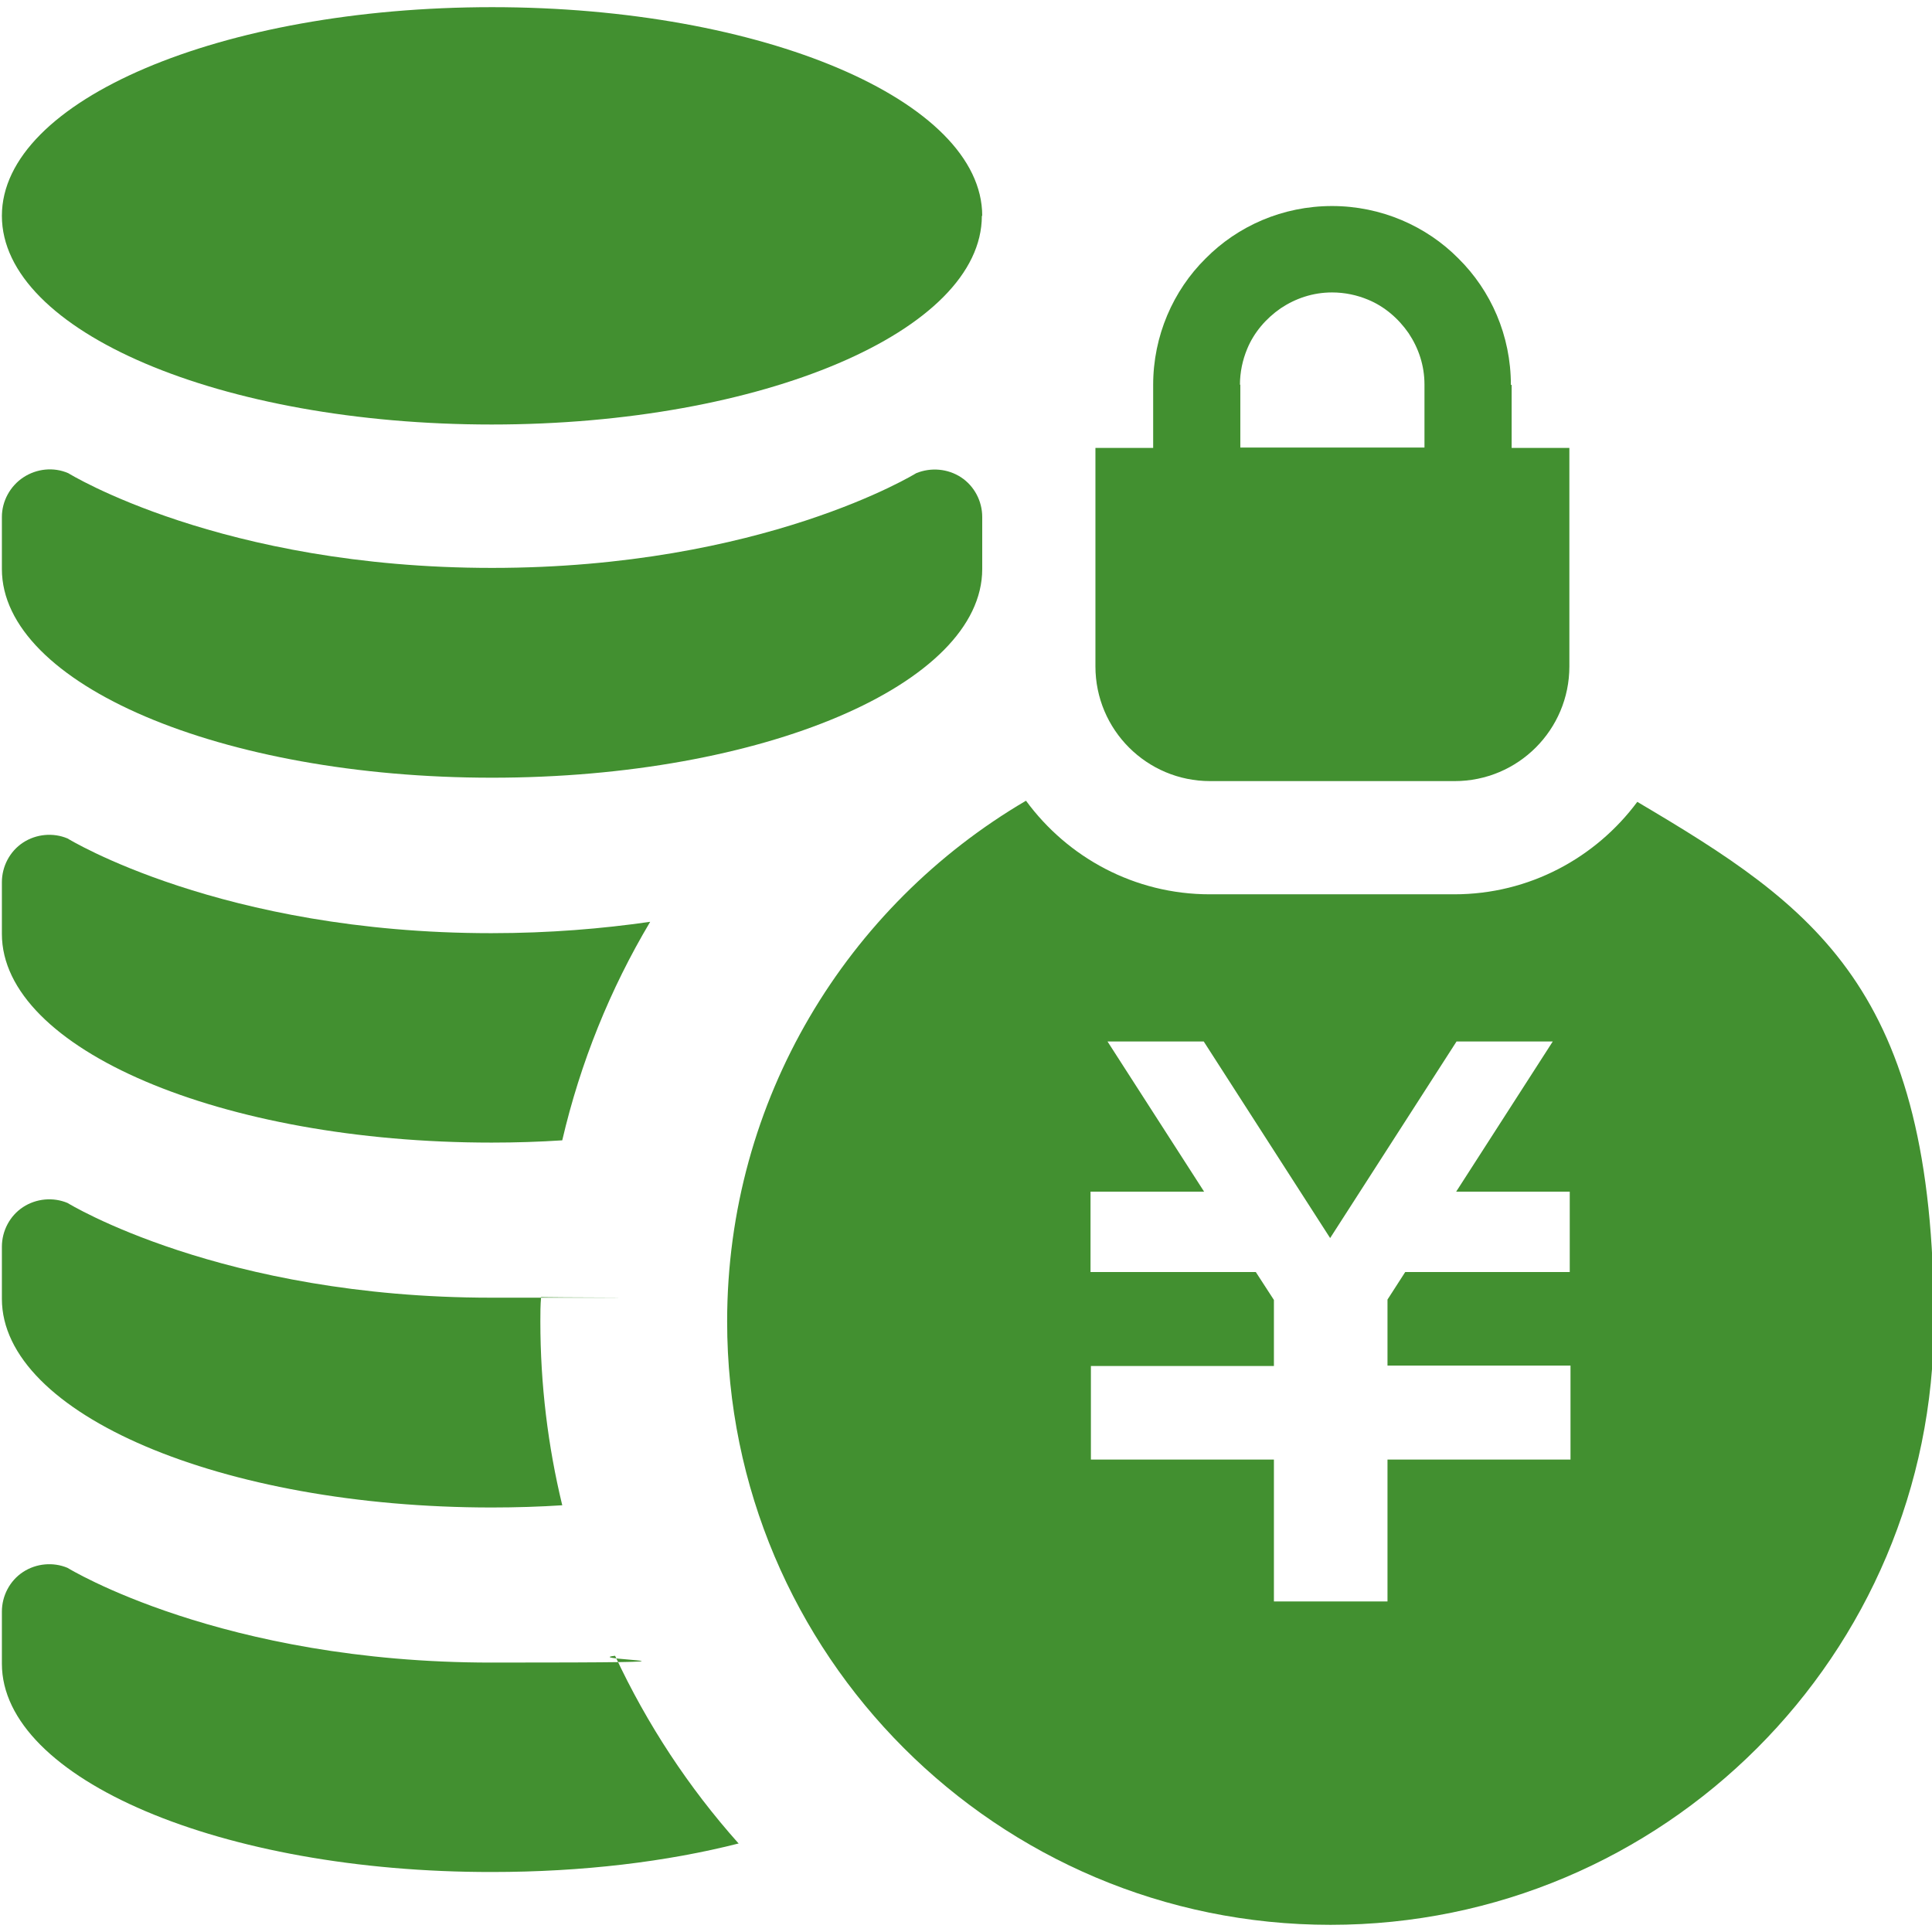 <?xml version="1.0" encoding="UTF-8"?>
<svg id="_x32_" xmlns="http://www.w3.org/2000/svg" version="1.1" viewBox="0 0 512 512">
  <!-- Generator: Adobe Illustrator 29.3.1, SVG Export Plug-In . SVG Version: 2.1.0 Build 151)  -->
  <defs>
    <style>
      .st0 {
        fill: #429030;
      }
    </style>
  </defs>
  <g>
    <path class="st0" d="M433.9,212.5c-11,14.8-28.6,24.5-48.5,24.5h-64.8c-20,0-37.7-9.8-48.7-24.8-47.4,27.8-79.2,79.2-79.2,138,0,88.3,71.6,159.9,159.9,159.9,88.3,0,159.9-71.6,159.9-159.9s-31.6-109.9-78.6-137.7ZM416.2,337.1h-43.8l-4.7,7.3v17.5h48.5v24.9h-48.5v37.6h-30.1v-37.6h-48.5v-24.8h0c0,0,48.5,0,48.5,0v-17.5l-4.8-7.4h-43.8v-21.3h30.1l-25.6-39.8h25.5l33.5,52.1,33.5-52.1h25.5l-25.6,39.8h30.1v21.3Z"/>
    <path class="st0" d="M260.2,57.2c0,30.5-58.1,55.3-129.9,55.3S.5,87.8.5,57.2,58.6,1.9,130.4,1.9s129.9,24.8,129.9,55.3Z"/>
    <path class="st0" d="M.5,150.8c0,30.5,58.1,55.3,129.9,55.3s129.9-24.8,129.9-55.3v-13.8c0-4.2-2.1-8.2-5.6-10.5-3.5-2.3-8-2.7-11.9-1.1,0,0-40.6,25.1-112.4,25.1s-112.3-25.1-112.3-25.1c-3.9-1.7-8.4-1.2-11.9,1.1-3.5,2.3-5.7,6.3-5.7,10.5v13.8Z"/>
    <path class="st0" d="M172.3,244.3c-10.6,17.8-18.5,37.3-23.3,57.9-6.1.4-12.3.6-18.7.6C58.7,302.8.5,278,.5,247.5v-13.7c0-4.2,2.1-8.2,5.6-10.5,3.5-2.3,8-2.7,11.8-1.1,0,0,40.7,25.1,112.3,25.1,15.5,0,29.5-1.2,42-3Z"/>
    <path class="st0" d="M149.2,398.9c-6.1.4-12.5.6-18.9.6C58.7,399.5.5,374.7.5,344.2v-13.8c0-4.2,2.1-8.2,5.6-10.5,3.5-2.3,8-2.7,11.8-1.1,0,0,40.7,25.1,112.3,25.1s9,0,13.2-.2c-.2,2.2-.2,4.3-.2,6.5,0,16.7,2,33,5.8,48.7Z"/>
    <path class="st0" d="M195.9,488.5c-19.2,4.9-41.6,7.6-65.5,7.6C58.7,496.2.5,471.4.5,440.9v-13.8c0-4.2,2.1-8.2,5.6-10.5,3.5-2.3,8-2.7,11.8-1.1,0,0,40.7,25.1,112.3,25.1s22.8-.7,32.8-1.8c8.5,18.2,19.5,34.9,32.7,49.7Z"/>
  </g>
  <path class="st0" d="M400.4,102c0-13.1-5.3-25-13.9-33.5-8.5-8.6-20.5-13.9-33.5-13.9-13.1,0-25,5.3-33.5,13.9-8.6,8.5-13.9,20.5-13.9,33.5v16.7h-15.3v57.9c0,16.8,13.6,30.4,30.4,30.4h64.8c16.8,0,30.4-13.6,30.4-30.4v-57.9h-15.3v-16.7ZM328.6,102c0-3.4.7-6.6,1.9-9.5,1.8-4.4,5-8.1,8.9-10.8,3.9-2.6,8.5-4.2,13.6-4.2,3.4,0,6.6.7,9.5,1.9,4.4,1.8,8.1,5,10.8,8.9,2.6,3.9,4.2,8.5,4.2,13.6v16.7h-48.8v-16.7h0Z"/>
</svg>